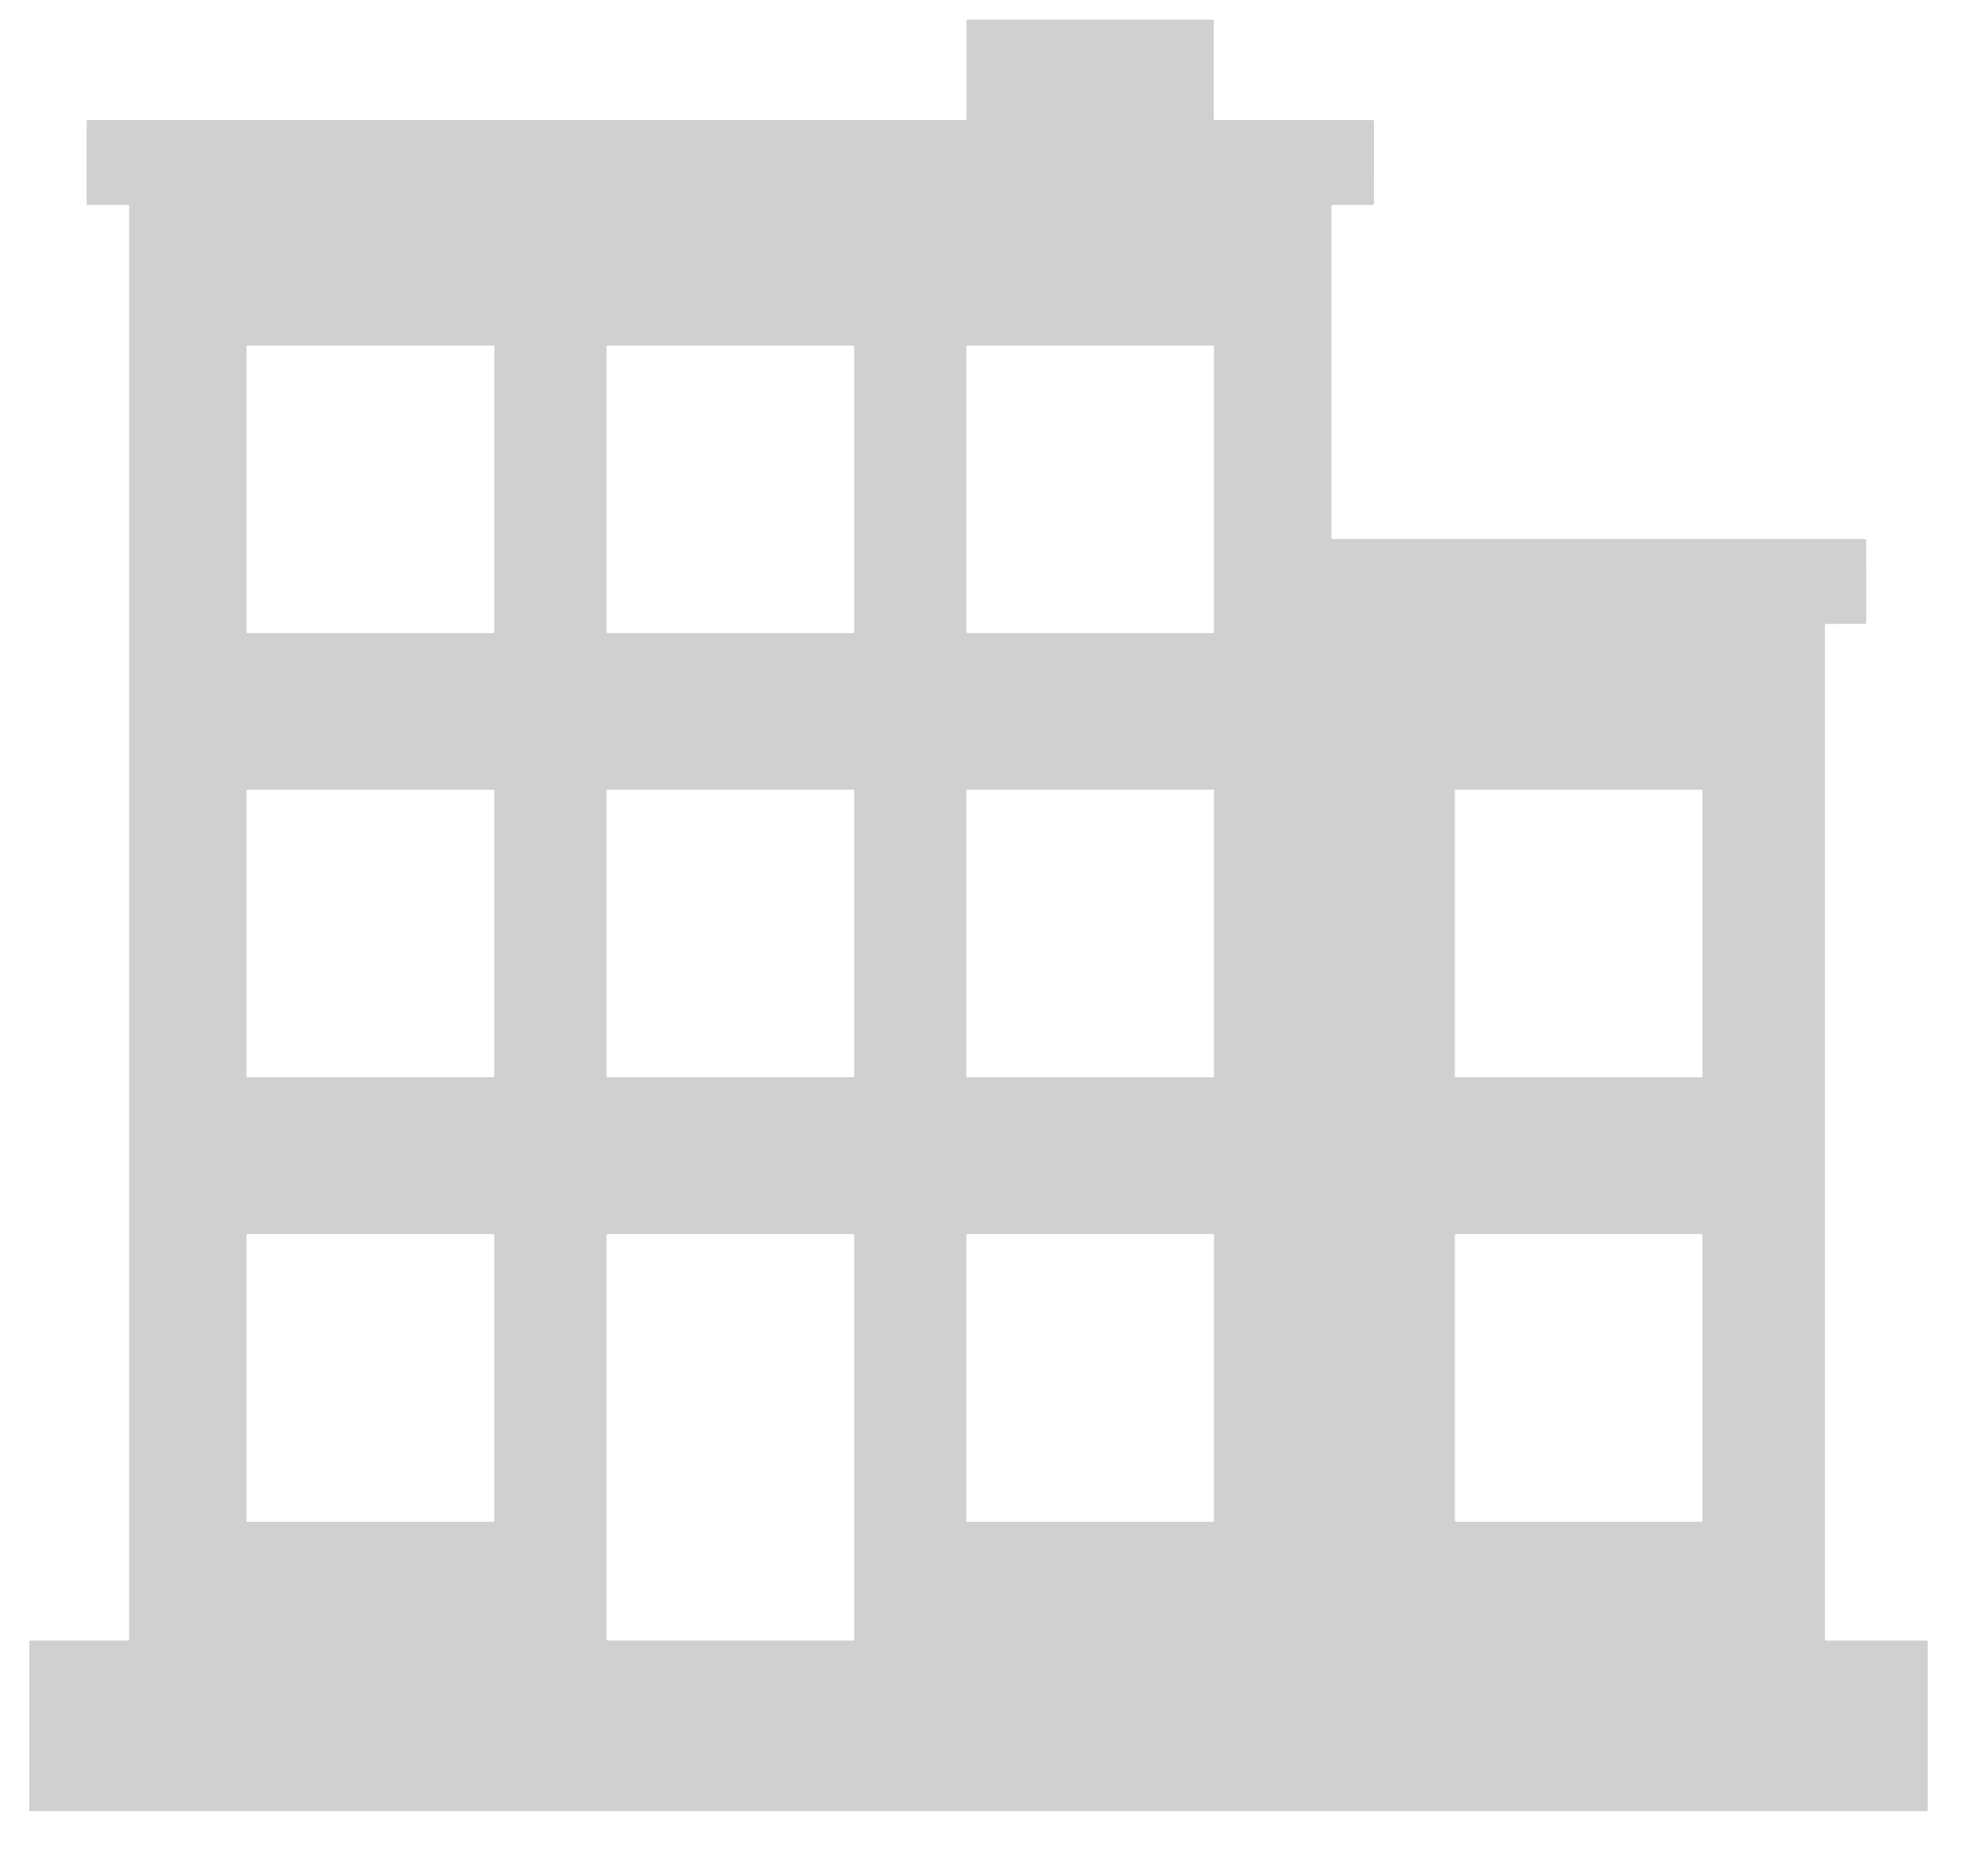 <?xml version="1.0" encoding="UTF-8"?>
<svg xmlns="http://www.w3.org/2000/svg" width="70" height="66" viewBox="0 0 70 66" fill="none">
  <path d="M64.303 57.776H67.834C67.84 57.776 67.846 57.778 67.852 57.78C67.858 57.782 67.862 57.785 67.867 57.79C67.871 57.794 67.874 57.799 67.877 57.805C67.879 57.81 67.88 57.816 67.88 57.822V63.737C67.88 63.749 67.875 63.761 67.867 63.769C67.858 63.778 67.847 63.782 67.834 63.782H1.075C1.063 63.782 1.051 63.778 1.043 63.769C1.034 63.761 1.029 63.749 1.029 63.737V57.822C1.029 57.816 1.03 57.81 1.033 57.805C1.035 57.799 1.038 57.794 1.043 57.79C1.047 57.785 1.052 57.782 1.058 57.78C1.063 57.778 1.069 57.776 1.075 57.776H4.502C4.515 57.776 4.526 57.772 4.535 57.763C4.543 57.754 4.548 57.743 4.548 57.731V7.262C4.548 7.25 4.543 7.239 4.535 7.23C4.526 7.221 4.515 7.217 4.502 7.217L3.096 7.218C3.084 7.218 3.072 7.213 3.064 7.204C3.055 7.196 3.05 7.184 3.05 7.172V4.274C3.05 4.261 3.055 4.25 3.064 4.241C3.072 4.233 3.084 4.228 3.096 4.228H33.986C33.998 4.228 34.01 4.223 34.018 4.214C34.027 4.206 34.032 4.194 34.032 4.182V0.735C34.032 0.729 34.033 0.723 34.035 0.718C34.037 0.712 34.041 0.707 34.045 0.703C34.049 0.699 34.054 0.695 34.06 0.693C34.065 0.691 34.071 0.689 34.077 0.689H42.692C42.704 0.689 42.716 0.694 42.725 0.703C42.733 0.711 42.738 0.723 42.738 0.735V4.182C42.738 4.188 42.739 4.194 42.741 4.2C42.744 4.205 42.747 4.21 42.751 4.214C42.756 4.219 42.761 4.222 42.766 4.224C42.772 4.227 42.778 4.228 42.784 4.228L48.335 4.227C48.347 4.227 48.359 4.231 48.368 4.24C48.376 4.248 48.381 4.26 48.381 4.272L48.379 7.171C48.379 7.183 48.374 7.195 48.365 7.203C48.356 7.212 48.345 7.217 48.333 7.217L46.927 7.218C46.914 7.218 46.903 7.223 46.894 7.231C46.886 7.24 46.881 7.251 46.881 7.264L46.88 18.936C46.88 18.948 46.884 18.96 46.893 18.969C46.901 18.977 46.913 18.982 46.925 18.982H65.666C65.678 18.982 65.689 18.987 65.698 18.995C65.707 19.004 65.711 19.016 65.711 19.028L65.713 21.925C65.713 21.937 65.708 21.949 65.699 21.957C65.691 21.966 65.679 21.971 65.667 21.971L64.303 21.972C64.29 21.972 64.279 21.977 64.27 21.985C64.262 21.994 64.257 22.006 64.257 22.018V57.731C64.257 57.743 64.262 57.754 64.27 57.763C64.279 57.772 64.29 57.776 64.303 57.776ZM17.406 12.206C17.406 12.196 17.403 12.187 17.396 12.18C17.389 12.173 17.38 12.169 17.37 12.169H8.716C8.706 12.169 8.697 12.173 8.69 12.18C8.683 12.187 8.679 12.196 8.679 12.206V22.259C8.679 22.269 8.683 22.278 8.69 22.285C8.697 22.292 8.706 22.296 8.716 22.296H17.37C17.38 22.296 17.389 22.292 17.396 22.285C17.403 22.278 17.406 22.269 17.406 22.259V12.206ZM30.078 12.21C30.078 12.199 30.074 12.188 30.066 12.181C30.059 12.173 30.048 12.169 30.038 12.169H21.397C21.386 12.169 21.376 12.173 21.368 12.181C21.36 12.188 21.356 12.199 21.356 12.21V22.255C21.356 22.266 21.36 22.276 21.368 22.284C21.376 22.292 21.386 22.296 21.397 22.296H30.038C30.048 22.296 30.059 22.292 30.066 22.284C30.074 22.276 30.078 22.266 30.078 22.255V12.21ZM42.746 12.211C42.746 12.2 42.741 12.189 42.733 12.181C42.726 12.173 42.715 12.169 42.704 12.169H34.068C34.057 12.169 34.047 12.173 34.039 12.181C34.031 12.189 34.026 12.2 34.026 12.211V22.254C34.026 22.265 34.031 22.276 34.039 22.284C34.047 22.291 34.057 22.296 34.068 22.296H42.704C42.715 22.296 42.726 22.291 42.733 22.284C42.741 22.276 42.746 22.265 42.746 22.254V12.211ZM17.406 27.859C17.406 27.853 17.405 27.847 17.403 27.841C17.401 27.836 17.397 27.831 17.393 27.826C17.388 27.822 17.383 27.818 17.377 27.816C17.372 27.814 17.366 27.812 17.359 27.812H8.726C8.72 27.812 8.714 27.814 8.708 27.816C8.703 27.818 8.697 27.822 8.693 27.826C8.689 27.831 8.685 27.836 8.683 27.841C8.68 27.847 8.679 27.853 8.679 27.859V37.89C8.679 37.902 8.684 37.914 8.693 37.923C8.702 37.932 8.714 37.937 8.726 37.937H17.359C17.372 37.937 17.384 37.932 17.393 37.923C17.401 37.914 17.406 37.902 17.406 37.89V27.859ZM30.078 27.857C30.078 27.845 30.073 27.834 30.065 27.825C30.057 27.817 30.045 27.812 30.034 27.812H21.401C21.389 27.812 21.378 27.817 21.369 27.825C21.361 27.834 21.356 27.845 21.356 27.857V37.892C21.356 37.898 21.357 37.904 21.36 37.909C21.362 37.915 21.365 37.919 21.369 37.924C21.373 37.928 21.378 37.931 21.384 37.933C21.389 37.935 21.395 37.937 21.401 37.937H30.034C30.04 37.937 30.045 37.935 30.051 37.933C30.056 37.931 30.061 37.928 30.065 37.924C30.069 37.919 30.073 37.915 30.075 37.909C30.077 37.904 30.078 37.898 30.078 37.892V27.857ZM42.746 27.846C42.746 27.837 42.742 27.829 42.736 27.822C42.73 27.816 42.721 27.812 42.712 27.812H34.06C34.051 27.812 34.043 27.816 34.036 27.822C34.03 27.829 34.026 27.837 34.026 27.846V37.903C34.026 37.912 34.03 37.92 34.036 37.927C34.043 37.933 34.051 37.937 34.06 37.937H42.712C42.721 37.937 42.73 37.933 42.736 37.927C42.742 37.92 42.746 37.912 42.746 37.903V27.846ZM59.947 27.846C59.947 27.837 59.943 27.828 59.937 27.821C59.93 27.815 59.921 27.811 59.912 27.811H51.263C51.258 27.811 51.254 27.812 51.249 27.814C51.245 27.816 51.241 27.818 51.238 27.821C51.234 27.825 51.232 27.828 51.23 27.833C51.228 27.837 51.227 27.842 51.227 27.846V37.903C51.227 37.907 51.228 37.912 51.23 37.916C51.232 37.92 51.234 37.924 51.238 37.928C51.241 37.931 51.245 37.933 51.249 37.935C51.254 37.937 51.258 37.938 51.263 37.938H59.912C59.921 37.938 59.93 37.934 59.937 37.928C59.943 37.921 59.947 37.912 59.947 37.903V27.846ZM17.406 43.508C17.406 43.501 17.405 43.495 17.403 43.488C17.4 43.482 17.396 43.477 17.392 43.472C17.387 43.467 17.381 43.463 17.375 43.461C17.369 43.458 17.362 43.457 17.355 43.457H8.73C8.717 43.457 8.704 43.462 8.694 43.472C8.685 43.481 8.679 43.494 8.679 43.508V53.543C8.679 53.557 8.685 53.57 8.694 53.579C8.704 53.589 8.717 53.594 8.73 53.594H17.355C17.362 53.594 17.369 53.593 17.375 53.59C17.381 53.588 17.387 53.584 17.392 53.579C17.396 53.575 17.4 53.569 17.403 53.563C17.405 53.557 17.406 53.55 17.406 53.543V43.508ZM30.078 43.507C30.078 43.494 30.073 43.481 30.064 43.472C30.055 43.463 30.043 43.458 30.03 43.458H21.404C21.392 43.458 21.379 43.463 21.37 43.472C21.361 43.481 21.356 43.494 21.356 43.507V57.728C21.356 57.741 21.361 57.753 21.37 57.762C21.379 57.771 21.392 57.776 21.404 57.776H30.03C30.043 57.776 30.055 57.771 30.064 57.762C30.073 57.753 30.078 57.741 30.078 57.728V43.507ZM42.746 43.495C42.746 43.485 42.742 43.475 42.735 43.468C42.728 43.461 42.718 43.457 42.708 43.457H34.064C34.054 43.457 34.045 43.461 34.038 43.468C34.03 43.475 34.026 43.485 34.026 43.495V53.556C34.026 53.566 34.03 53.576 34.038 53.583C34.045 53.59 34.054 53.594 34.064 53.594H42.708C42.718 53.594 42.728 53.59 42.735 53.583C42.742 53.576 42.746 53.566 42.746 53.556V43.495ZM59.947 43.512C59.947 43.497 59.941 43.483 59.931 43.473C59.92 43.463 59.907 43.457 59.892 43.457H51.282C51.268 43.457 51.254 43.463 51.243 43.473C51.233 43.483 51.227 43.497 51.227 43.512V53.539C51.227 53.554 51.233 53.568 51.243 53.578C51.254 53.589 51.268 53.594 51.282 53.594H59.892C59.907 53.594 59.92 53.589 59.931 53.578C59.941 53.568 59.947 53.554 59.947 53.539V43.512Z" fill="#D0D0D1"></path>
</svg>
